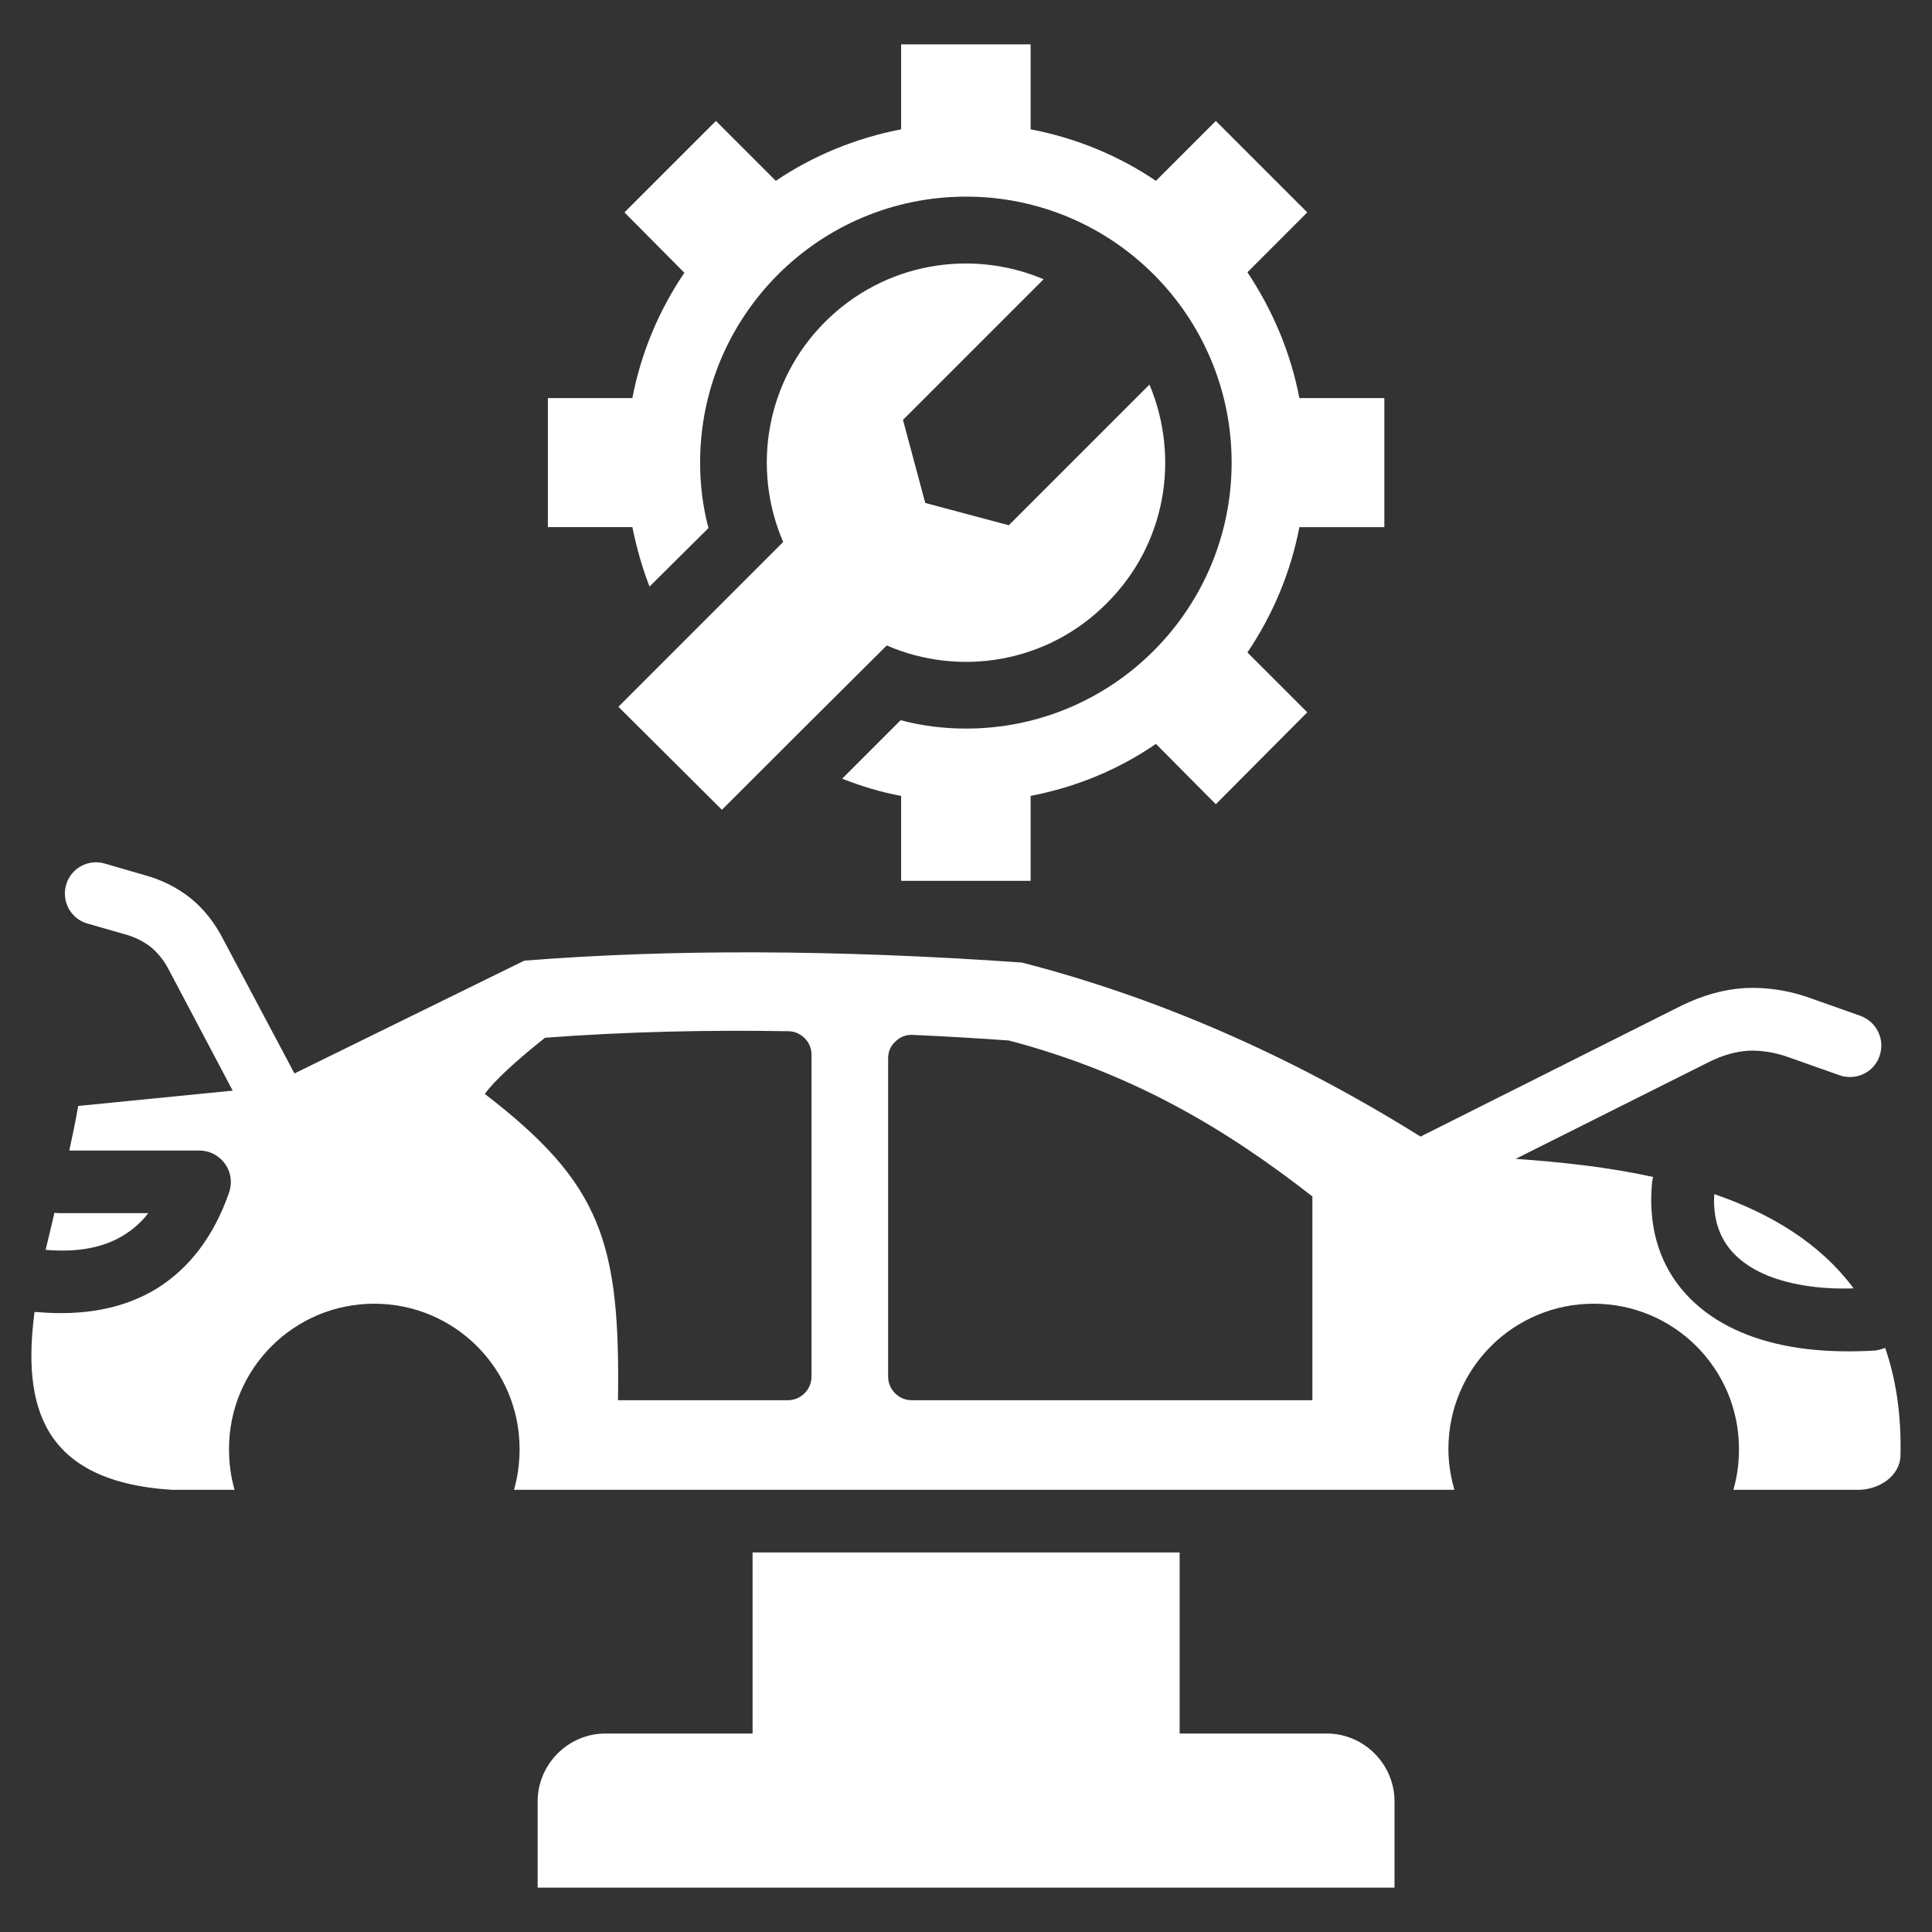 <svg width="45" height="45" viewBox="0 0 45 45" fill="none" xmlns="http://www.w3.org/2000/svg">
<rect x="0" y="0" width="45" height="45" fill="#333333" stroke="none"/>
<path fill-rule="evenodd" clip-rule="evenodd" d="M26.924 4.212L28.319 2.817L30.449 4.947L29.055 6.342C29.638 7.218 30.06 8.202 30.265 9.272H32.244V12.278H30.265C30.06 13.348 29.638 14.332 29.055 15.197L30.449 16.591L28.319 18.732L26.924 17.327C26.059 17.921 25.076 18.332 24.005 18.538V20.516H20.989V18.538C20.513 18.451 20.059 18.311 19.616 18.137L20.978 16.775C21.465 16.905 21.973 16.97 22.502 16.97C25.919 16.97 28.687 14.191 28.687 10.774C28.687 7.358 25.919 4.58 22.502 4.58C19.075 4.58 16.307 7.358 16.307 10.774C16.307 11.304 16.372 11.813 16.502 12.299L15.129 13.662C14.956 13.218 14.826 12.753 14.729 12.277H12.761V9.272H14.729C14.934 8.201 15.356 7.218 15.94 6.353L14.545 4.947L16.675 2.817L18.07 4.212C18.934 3.628 19.929 3.217 20.989 3.012V1.033H24.005V3.012C25.076 3.217 26.059 3.628 26.924 4.212ZM4.003 34.701H5.463C5.377 34.398 5.334 34.085 5.334 33.749C5.334 31.879 6.847 30.366 8.717 30.366C10.588 30.366 12.102 31.879 12.102 33.749C12.102 34.085 12.058 34.398 11.972 34.701H33.876C33.789 34.398 33.736 34.085 33.736 33.749C33.736 31.879 35.249 30.366 37.12 30.366C38.99 30.366 40.504 31.879 40.504 33.749C40.504 34.085 40.461 34.398 40.374 34.701H43.282C43.758 34.701 44.255 34.387 44.266 33.901C44.288 32.939 44.158 32.117 43.909 31.393C43.834 31.425 43.747 31.447 43.672 31.457C43.12 31.49 42.59 31.479 42.115 31.425C41.087 31.306 40.233 30.982 39.606 30.463C38.936 29.911 38.536 29.154 38.471 28.236C38.45 27.998 38.46 27.76 38.482 27.511C38.493 27.479 38.493 27.446 38.504 27.414C37.476 27.187 36.385 27.068 35.303 26.992L39.833 24.722C40.125 24.581 40.417 24.494 40.72 24.473C41.012 24.462 41.315 24.506 41.628 24.614L42.85 25.046C43.228 25.176 43.65 24.981 43.78 24.592C43.909 24.213 43.715 23.803 43.336 23.662L42.115 23.23C41.639 23.064 41.136 22.99 40.633 23.014C40.136 23.046 39.66 23.186 39.185 23.413L33.087 26.473C30.038 24.57 26.946 23.23 23.8 22.419C19.475 22.116 15.615 22.105 12.21 22.376L6.858 25.003L6.847 24.981L5.193 21.867C4.998 21.489 4.75 21.175 4.447 20.927C4.131 20.675 3.767 20.491 3.377 20.386L2.447 20.116C2.058 19.997 1.647 20.224 1.539 20.613C1.431 20.992 1.647 21.403 2.036 21.511L2.977 21.781C3.182 21.846 3.366 21.943 3.517 22.062C3.675 22.196 3.806 22.357 3.906 22.538L5.42 25.403L1.82 25.76C1.766 26.095 1.69 26.441 1.614 26.798H4.641C5.042 26.798 5.377 27.122 5.377 27.533C5.377 27.63 5.355 27.727 5.323 27.814C4.966 28.809 4.415 29.533 3.658 30.009C2.901 30.474 1.971 30.657 0.858 30.56H0.804C0.522 32.722 0.955 34.506 4.003 34.701ZM17.529 36.16V40.377H14.101C13.237 40.377 12.523 41.091 12.523 41.956V43.967H32.481V41.956C32.481 41.091 31.768 40.377 30.903 40.377H27.476V36.16H17.529ZM43.174 30.009C42.396 28.96 41.25 28.268 39.931 27.814C39.92 27.922 39.92 28.03 39.931 28.138C39.963 28.636 40.179 29.046 40.536 29.338C40.936 29.674 41.531 29.89 42.277 29.976C42.558 30.009 42.861 30.019 43.174 30.009ZM1.268 28.246C1.204 28.538 1.127 28.83 1.063 29.111C1.82 29.176 2.425 29.057 2.89 28.765C3.096 28.636 3.29 28.473 3.452 28.257H1.441C1.387 28.257 1.322 28.257 1.268 28.246ZM18.362 24.019C16.47 23.987 14.578 24.03 12.696 24.171C11.972 24.744 11.507 25.187 11.291 25.479C14.004 27.565 14.448 28.927 14.394 32.614H18.351C18.654 32.614 18.902 32.365 18.902 32.063V24.56C18.902 24.268 18.654 24.019 18.362 24.019ZM30.568 27.868C28.578 26.311 26.384 24.992 23.497 24.235C22.752 24.181 22.006 24.138 21.259 24.105C21.108 24.095 20.968 24.149 20.859 24.257C20.74 24.365 20.686 24.495 20.686 24.657V32.063C20.686 32.366 20.934 32.614 21.237 32.614H30.568L30.568 27.868ZM16.815 18.862L14.404 16.462L18.242 12.624C17.508 10.926 17.832 8.883 19.216 7.499C20.599 6.115 22.621 5.791 24.308 6.504L21.032 9.78L21.551 11.715L23.497 12.234L26.773 8.958C27.487 10.656 27.162 12.678 25.778 14.051C24.395 15.445 22.351 15.77 20.654 15.034C19.367 16.31 18.091 17.586 16.815 18.862ZM20.664 16.689C20.708 16.7 20.74 16.71 20.783 16.721C20.74 16.71 20.708 16.7 20.664 16.689Z" fill="white"/>
</svg>
